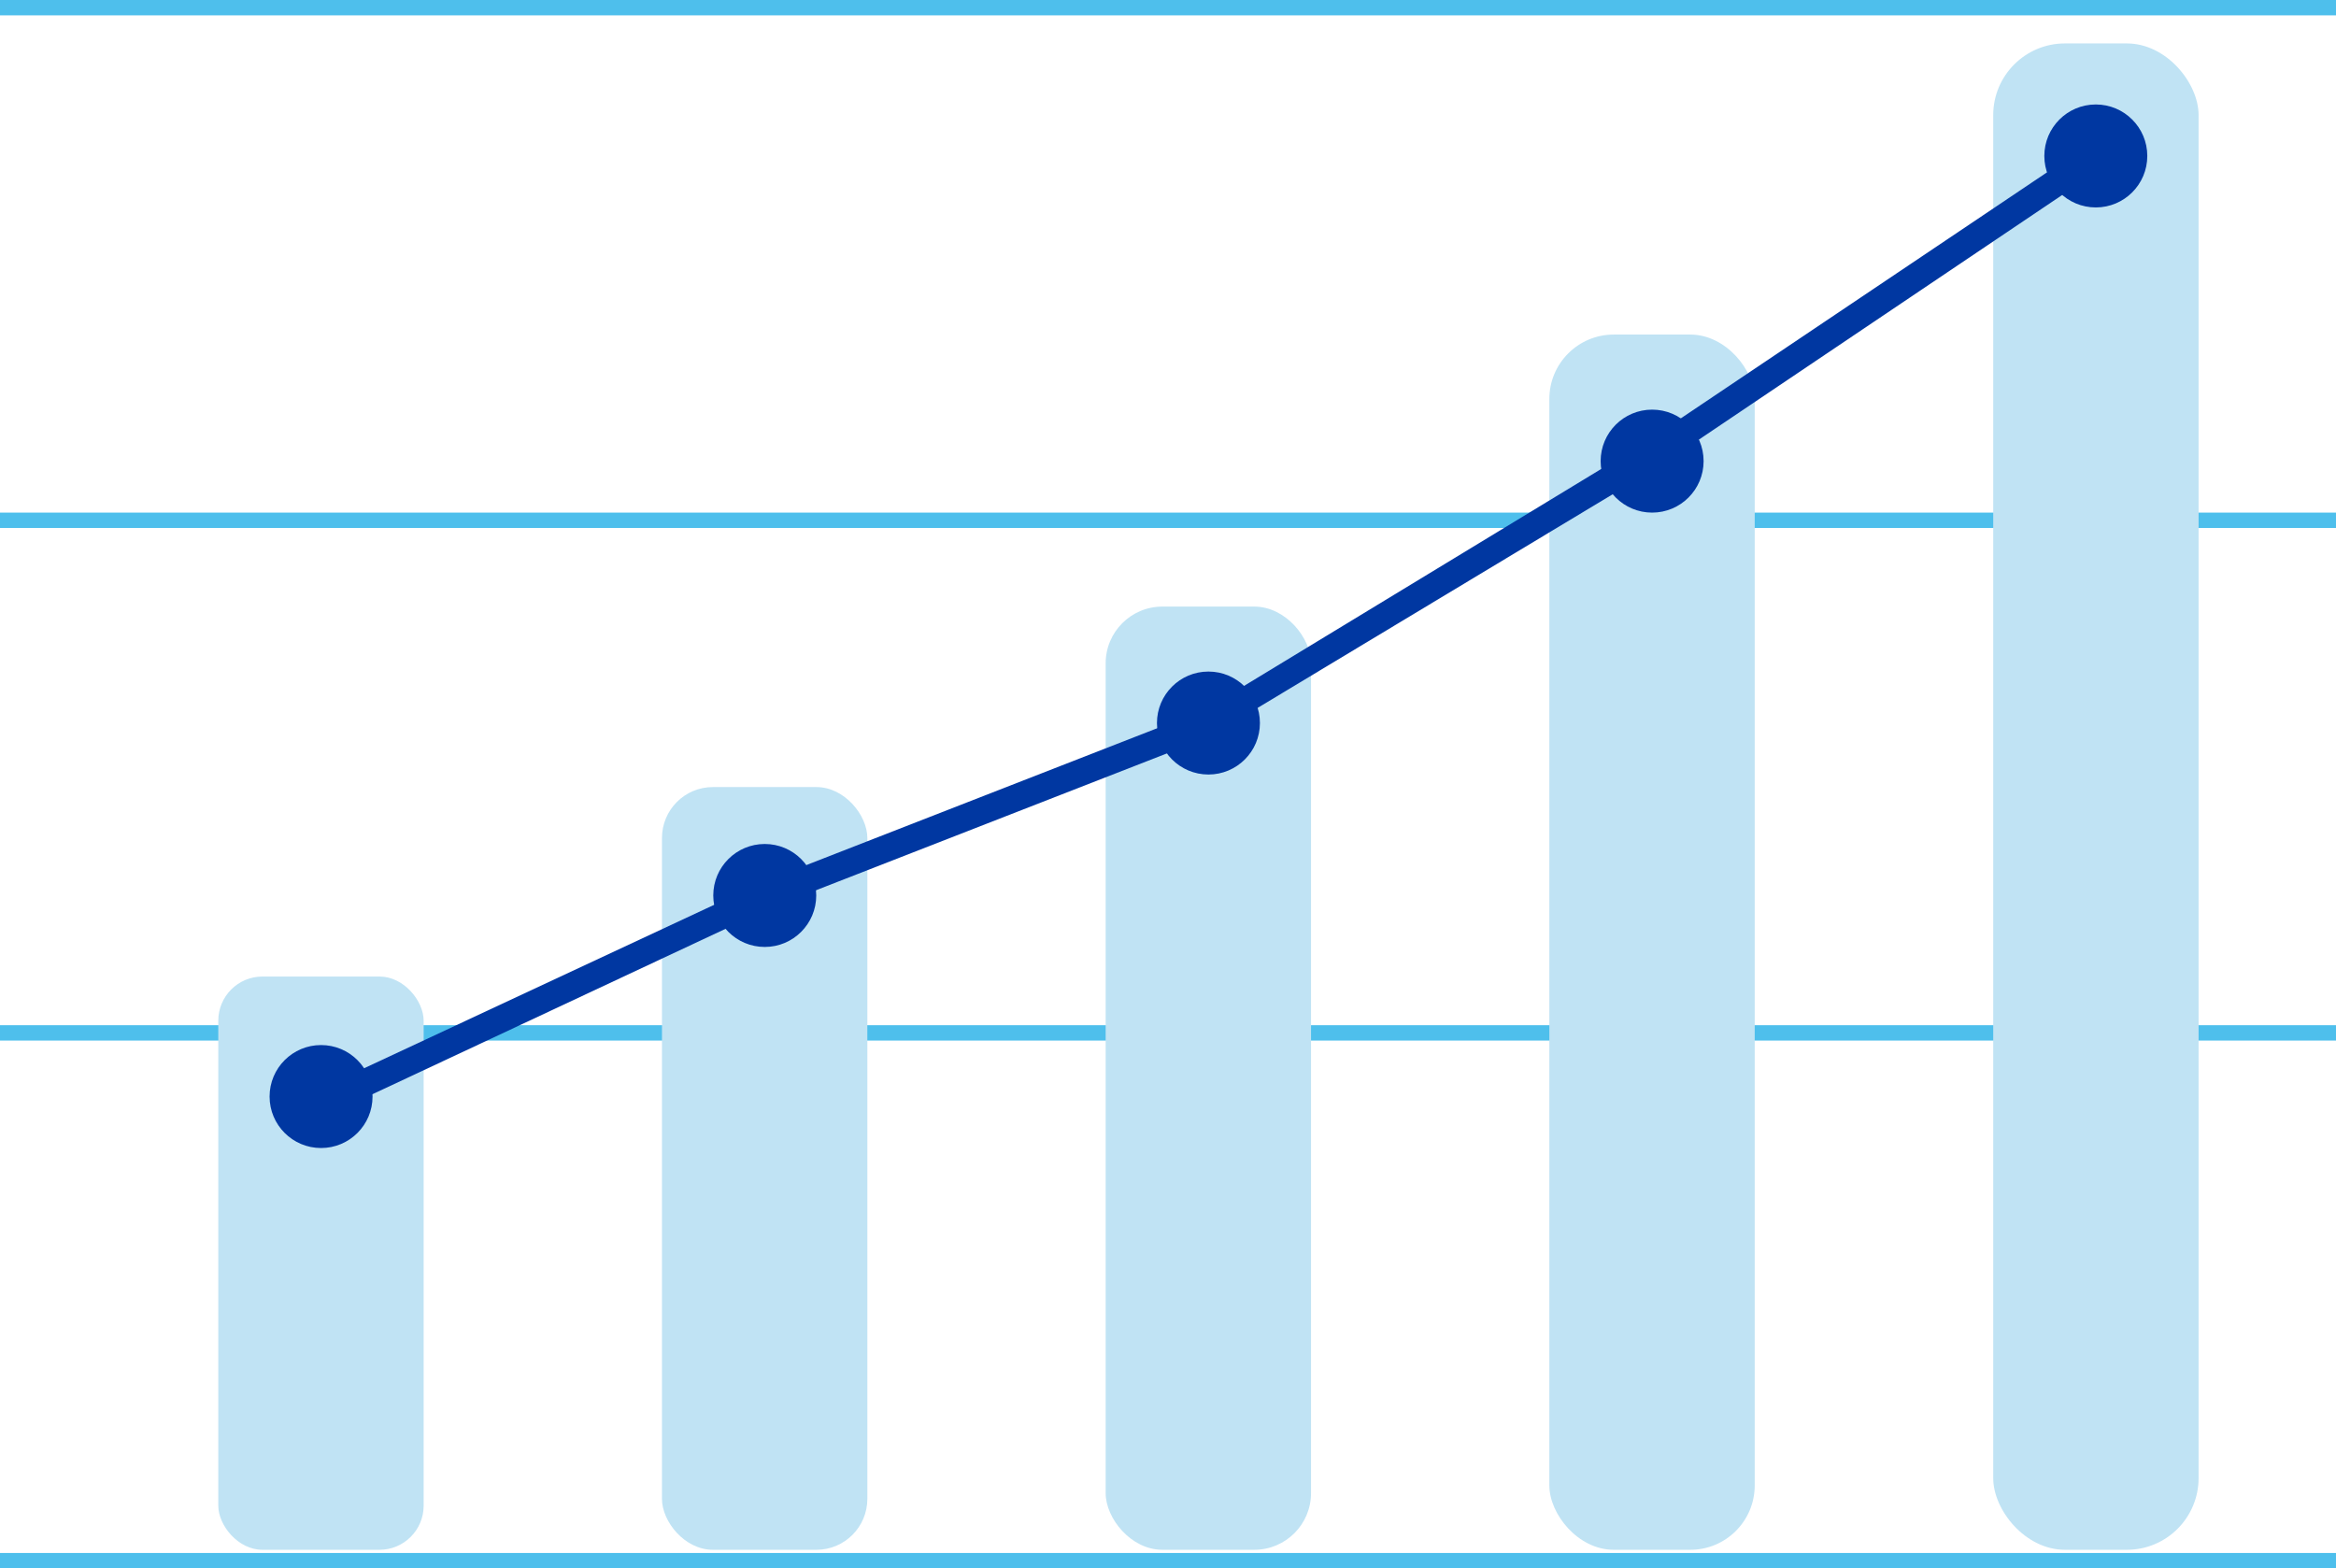 <?xml version="1.0" encoding="UTF-8"?>
<svg id="_レイヤー_2" data-name="レイヤー 2" xmlns="http://www.w3.org/2000/svg" viewBox="0 0 124.78 83.77">
  <defs>
    <style>
      .cls-1 {
        fill: #0037a1;
      }

      .cls-2 {
        fill: #c0e3f4;
      }

      .cls-3 {
        fill: #4ebfec;
      }
    </style>
  </defs>
  <g id="_ヘッダー" data-name="ヘッダー">
    <g>
      <rect class="cls-3" width="124.78" height=".82"/>
      <rect class="cls-3" y="27.38" width="124.78" height=".82"/>
      <rect class="cls-3" y="54.76" width="124.78" height=".82"/>
      <rect class="cls-3" y="82.95" width="124.78" height=".82"/>
      <rect class="cls-2" x="11.66" y="52.16" width="10.97" height="30.62" rx="2.36" ry="2.36"/>
      <rect class="cls-2" x="35.36" y="42.04" width="10.97" height="40.74" rx="2.72" ry="2.72"/>
      <rect class="cls-2" x="59.06" y="32.4" width="10.97" height="50.38" rx="3.03" ry="3.03"/>
      <rect class="cls-2" x="82.76" y="17.87" width="10.97" height="64.91" rx="3.44" ry="3.44"/>
      <rect class="cls-2" x="106.47" y="2.32" width="10.97" height="80.46" rx="3.83" ry="3.83"/>
      <g>
        <circle class="cls-1" cx="17.15" cy="58.57" r="2.75"/>
        <circle class="cls-1" cx="40.85" cy="47.83" r="2.75"/>
        <circle class="cls-1" cx="64.55" cy="38.62" r="2.75"/>
        <circle class="cls-1" cx="88.25" cy="24.63" r="2.75"/>
        <circle class="cls-1" cx="111.95" cy="8.33" r="2.75"/>
        <polygon class="cls-1" points="17.56 59.54 17.11 58.15 40.78 47.1 64.37 37.9 87.9 23.61 111.48 7.77 112.42 8.89 88.67 24.88 64.62 39.35 41 48.56 17.56 59.54"/>
      </g>
    </g>
  </g>
</svg>